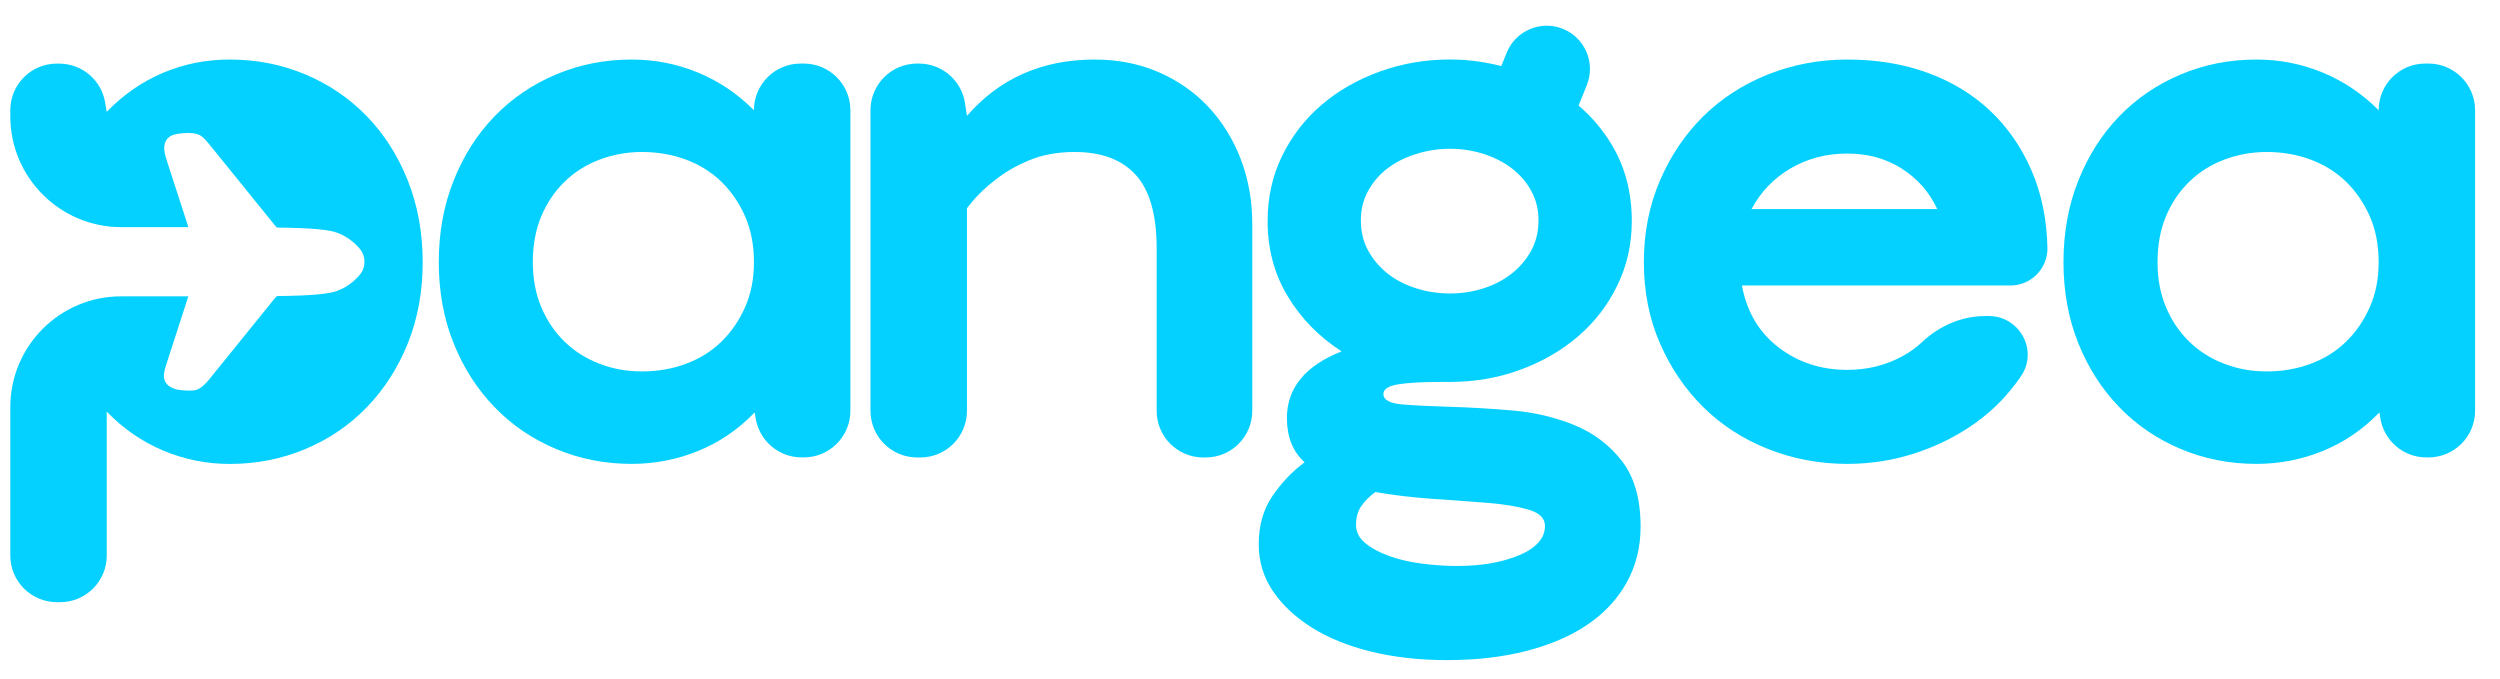 <svg width="92" height="25" viewBox="0 0 92 25" fill="none" xmlns="http://www.w3.org/2000/svg">
<path fill-rule="evenodd" clip-rule="evenodd" d="M57.92 15.636C57.21 15.35 56.451 15.172 55.642 15.104C54.833 15.036 54.075 14.991 53.365 14.971C52.655 14.951 52.068 14.921 51.604 14.883C51.14 14.843 50.909 14.715 50.909 14.499C50.909 14.321 51.092 14.203 51.456 14.143C51.82 14.084 52.349 14.055 53.039 14.055H53.365C54.271 14.055 55.13 13.907 55.938 13.611C56.746 13.315 57.456 12.906 58.068 12.383C58.68 11.861 59.162 11.234 59.518 10.504C59.874 9.774 60.05 8.986 60.05 8.136C60.05 7.071 59.799 6.125 59.295 5.297C58.968 4.758 58.565 4.289 58.092 3.885L58.396 3.13C58.723 2.316 58.329 1.39 57.515 1.061C56.7 0.733 55.774 1.127 55.445 1.942L55.247 2.432C54.698 2.291 54.135 2.208 53.564 2.193L53.554 2.193C53.486 2.191 53.422 2.189 53.363 2.189C52.455 2.189 51.593 2.337 50.775 2.633C49.957 2.929 49.24 3.338 48.63 3.862C48.018 4.386 47.536 5.011 47.18 5.741C46.824 6.471 46.648 7.269 46.648 8.136C46.648 9.162 46.894 10.085 47.388 10.903C47.88 11.721 48.542 12.398 49.37 12.93C48.028 13.462 47.358 14.281 47.358 15.385C47.358 16.075 47.574 16.617 48.008 17.013C47.554 17.349 47.16 17.763 46.824 18.255C46.489 18.747 46.321 19.339 46.321 20.03C46.321 20.662 46.493 21.233 46.838 21.746C47.182 22.258 47.661 22.707 48.272 23.093C48.884 23.477 49.612 23.773 50.462 23.981C51.31 24.187 52.238 24.292 53.243 24.292C54.328 24.292 55.308 24.179 56.188 23.951C57.066 23.723 57.816 23.399 58.436 22.975C59.057 22.551 59.535 22.032 59.87 21.422C60.206 20.81 60.374 20.13 60.374 19.38C60.374 18.355 60.141 17.547 59.679 16.955C59.215 16.363 58.629 15.924 57.919 15.638L57.92 15.636ZM50.346 7.028C50.523 6.702 50.76 6.426 51.056 6.2C51.352 5.973 51.701 5.796 52.106 5.668C52.51 5.54 52.929 5.475 53.363 5.475C53.797 5.475 54.211 5.54 54.605 5.668C54.999 5.796 55.345 5.973 55.641 6.2C55.937 6.427 56.173 6.703 56.351 7.028C56.529 7.353 56.617 7.713 56.617 8.108C56.617 8.522 56.529 8.891 56.351 9.217C56.173 9.543 55.937 9.824 55.641 10.06C55.345 10.296 54.999 10.479 54.605 10.607C54.211 10.735 53.795 10.8 53.363 10.8C52.931 10.8 52.51 10.737 52.106 10.607C51.702 10.479 51.352 10.296 51.056 10.06C50.76 9.824 50.523 9.541 50.346 9.217C50.168 8.891 50.08 8.522 50.08 8.108C50.08 7.694 50.168 7.353 50.346 7.028ZM55.909 20.43C55.277 20.695 54.519 20.828 53.631 20.828C53.197 20.828 52.758 20.799 52.314 20.74C51.87 20.682 51.471 20.587 51.115 20.459C50.76 20.331 50.469 20.173 50.242 19.986C50.015 19.798 49.902 19.577 49.902 19.32C49.902 19.045 49.965 18.812 50.095 18.626C50.223 18.438 50.395 18.265 50.612 18.108C51.302 18.227 52.017 18.31 52.756 18.36C53.496 18.41 54.166 18.458 54.768 18.508C55.37 18.557 55.867 18.641 56.263 18.759C56.657 18.877 56.855 19.075 56.855 19.351C56.855 19.804 56.539 20.163 55.909 20.431V20.43Z" fill="#04D1FF"/>
<path fill-rule="evenodd" clip-rule="evenodd" d="M25.673 2.665C26.443 2.981 27.133 3.443 27.745 4.055C27.745 3.107 28.513 2.339 29.46 2.339H29.578C30.526 2.339 31.294 3.107 31.294 4.055V15.118C31.294 16.065 30.526 16.833 29.578 16.833H29.502C28.659 16.833 27.941 16.221 27.808 15.39L27.773 15.177C27.163 15.809 26.466 16.281 25.688 16.597C24.908 16.913 24.095 17.071 23.247 17.071C22.26 17.071 21.334 16.888 20.466 16.524C19.598 16.16 18.843 15.648 18.203 14.986C17.561 14.325 17.058 13.541 16.694 12.634C16.329 11.728 16.147 10.73 16.147 9.646C16.147 8.562 16.328 7.561 16.694 6.644C17.059 5.726 17.561 4.938 18.203 4.276C18.843 3.616 19.598 3.104 20.466 2.738C21.334 2.374 22.262 2.191 23.247 2.191C24.095 2.191 24.903 2.349 25.673 2.665ZM26.546 12.574C26.91 12.22 27.201 11.796 27.419 11.302C27.637 10.808 27.745 10.274 27.745 9.644C27.745 9.014 27.635 8.452 27.419 7.959C27.201 7.466 26.91 7.043 26.546 6.687C26.18 6.333 25.748 6.062 25.244 5.874C24.741 5.686 24.183 5.593 23.631 5.593C23.08 5.593 22.556 5.688 22.064 5.874C21.57 6.06 21.141 6.331 20.777 6.687C20.411 7.041 20.127 7.466 19.919 7.959C19.711 8.451 19.608 9.033 19.608 9.644C19.608 10.256 19.711 10.81 19.919 11.302C20.127 11.796 20.411 12.218 20.777 12.574C21.141 12.928 21.57 13.199 22.064 13.387C22.556 13.575 23.06 13.668 23.631 13.668C24.203 13.668 24.742 13.575 25.244 13.387C25.748 13.201 26.18 12.93 26.546 12.574Z" fill="#04D1FF"/>
<path d="M42.625 2.65C43.335 2.956 43.945 3.38 44.459 3.922H44.457C44.971 4.466 45.37 5.106 45.656 5.845C45.941 6.585 46.084 7.388 46.084 8.256V15.119C46.084 16.067 45.316 16.835 44.369 16.835H44.281C43.333 16.835 42.565 16.067 42.565 15.119V9.142C42.565 7.9 42.307 6.998 41.795 6.436C41.283 5.874 40.533 5.593 39.547 5.593C38.917 5.593 38.353 5.697 37.861 5.904C37.369 6.111 36.955 6.353 36.62 6.629C36.224 6.924 35.88 7.27 35.584 7.664V15.119C35.584 16.067 34.816 16.835 33.868 16.835H33.75C32.802 16.835 32.034 16.067 32.034 15.119V4.055C32.034 3.107 32.802 2.339 33.75 2.339H33.816C34.663 2.339 35.384 2.958 35.512 3.794L35.584 4.263C36.786 2.881 38.353 2.191 40.287 2.191C41.135 2.191 41.915 2.344 42.625 2.65Z" fill="#04D1FF"/>
<path fill-rule="evenodd" clip-rule="evenodd" d="M70.938 2.68C71.826 3.004 72.589 3.468 73.231 4.07C73.871 4.672 74.38 5.402 74.754 6.259C75.128 7.117 75.326 8.078 75.346 9.144C75.346 9.895 74.735 10.506 73.984 10.506H64.103C64.281 11.472 64.73 12.231 65.45 12.783C66.168 13.335 67.013 13.611 67.979 13.611C68.729 13.611 69.414 13.44 70.035 13.094C70.295 12.951 70.526 12.782 70.732 12.589C71.367 11.99 72.19 11.63 73.063 11.63H73.189C74.318 11.63 75.011 12.89 74.383 13.827C74.382 13.829 74.381 13.831 74.38 13.832C74.379 13.834 74.377 13.836 74.376 13.838C74.374 13.841 74.372 13.844 74.37 13.847C73.916 14.517 73.359 15.089 72.699 15.563C72.037 16.035 71.302 16.406 70.494 16.672C69.686 16.938 68.848 17.071 67.98 17.071C66.955 17.071 65.984 16.888 65.066 16.524C64.148 16.16 63.353 15.648 62.684 14.986C62.014 14.325 61.48 13.541 61.086 12.634C60.69 11.728 60.494 10.73 60.494 9.646C60.494 8.562 60.692 7.561 61.086 6.644C61.48 5.726 62.014 4.938 62.684 4.276C63.355 3.616 64.148 3.104 65.066 2.738C65.984 2.374 66.955 2.191 67.98 2.191C69.064 2.191 70.05 2.354 70.938 2.68ZM65.892 6.198C65.27 6.564 64.793 7.061 64.457 7.693H71.291C70.995 7.061 70.556 6.564 69.974 6.198C69.392 5.834 68.745 5.651 67.977 5.651C67.209 5.651 66.514 5.834 65.892 6.198Z" fill="#04D1FF"/>
<path fill-rule="evenodd" clip-rule="evenodd" d="M87.534 4.055C86.922 3.443 86.232 2.981 85.462 2.665C84.692 2.349 83.885 2.191 83.037 2.191C82.051 2.191 81.123 2.374 80.255 2.738C79.387 3.104 78.632 3.616 77.992 4.276C77.351 4.938 76.849 5.726 76.483 6.644C76.117 7.561 75.936 8.562 75.936 9.646C75.936 10.73 76.119 11.728 76.483 12.634C76.847 13.541 77.351 14.325 77.992 14.986C78.632 15.648 79.387 16.16 80.255 16.524C81.123 16.888 82.049 17.071 83.037 17.071C83.885 17.071 84.698 16.913 85.477 16.597C86.255 16.281 86.952 15.809 87.562 15.177L87.597 15.39C87.73 16.221 88.448 16.833 89.291 16.833H89.368C90.315 16.833 91.083 16.065 91.083 15.118V4.055C91.083 3.107 90.315 2.339 89.368 2.339H89.25C88.302 2.339 87.534 3.107 87.534 4.055ZM87.208 11.302C86.99 11.796 86.699 12.22 86.335 12.574C85.969 12.93 85.537 13.201 85.033 13.387C84.531 13.575 83.993 13.668 83.421 13.668C82.849 13.668 82.345 13.575 81.853 13.387C81.359 13.199 80.93 12.928 80.566 12.574C80.2 12.218 79.916 11.796 79.708 11.302C79.5 10.81 79.397 10.256 79.397 9.644C79.397 9.033 79.5 8.451 79.708 7.959C79.916 7.466 80.2 7.041 80.566 6.687C80.93 6.331 81.359 6.06 81.853 5.874C82.345 5.688 82.869 5.593 83.421 5.593C83.973 5.593 84.53 5.686 85.033 5.874C85.537 6.062 85.969 6.333 86.335 6.687C86.699 7.043 86.99 7.466 87.208 7.959C87.424 8.452 87.534 9.014 87.534 9.644C87.534 10.274 87.426 10.808 87.208 11.302Z" fill="#04D1FF"/>
<path d="M13.498 4.276C14.14 4.938 14.642 5.726 15.008 6.644V6.645C15.372 7.563 15.555 8.564 15.555 9.648C15.555 10.732 15.372 11.729 15.008 12.635C14.642 13.543 14.138 14.328 13.498 14.988C12.858 15.648 12.103 16.162 11.236 16.526C10.368 16.89 9.44 17.073 8.454 17.073C7.606 17.073 6.791 16.91 6.013 16.584C5.235 16.258 4.54 15.781 3.928 15.149V20.445C3.928 21.392 3.16 22.16 2.213 22.16H2.095C1.147 22.16 0.379 21.392 0.379 20.445V14.985C0.379 12.73 2.208 10.901 4.46 10.906H6.931C6.687 11.663 6.106 13.452 6.106 13.452C6.014 13.734 6.03 13.854 6.035 13.896L6.035 13.897C6.063 14.088 6.203 14.325 6.718 14.363L6.785 14.368C6.833 14.371 6.903 14.374 6.971 14.374C7.061 14.374 7.131 14.369 7.185 14.358C7.387 14.315 7.583 14.103 7.681 13.982L10.118 10.971C10.13 10.957 10.141 10.944 10.152 10.931C10.162 10.92 10.171 10.91 10.18 10.9C10.213 10.896 10.25 10.893 10.281 10.893C10.416 10.893 11.614 10.885 12.171 10.77C12.878 10.625 13.267 10.08 13.282 10.058C13.457 9.812 13.457 9.457 13.282 9.21C13.241 9.152 12.853 8.639 12.171 8.499C11.614 8.386 10.416 8.376 10.281 8.376C10.248 8.376 10.216 8.373 10.188 8.373C10.165 8.349 10.14 8.323 10.12 8.298L7.681 5.285C7.631 5.224 7.503 5.072 7.4 5.001C7.232 4.885 6.944 4.886 6.786 4.898L6.72 4.903C6.423 4.924 6.316 4.986 6.279 5.007L6.278 5.008C6.113 5.104 5.949 5.323 6.108 5.814C6.108 5.814 6.291 6.38 6.495 7.009C6.654 7.5 6.826 8.029 6.933 8.359H4.462C2.208 8.359 0.379 6.53 0.379 4.276V4.055C0.379 3.107 1.147 2.339 2.093 2.341H2.178C3.017 2.341 3.732 2.946 3.87 3.774L3.927 4.115C4.539 3.483 5.229 3.006 5.998 2.68C6.768 2.354 7.586 2.191 8.454 2.191C9.44 2.191 10.368 2.374 11.236 2.738C12.103 3.102 12.857 3.616 13.498 4.276Z" fill="#04D1FF"/>
</svg>